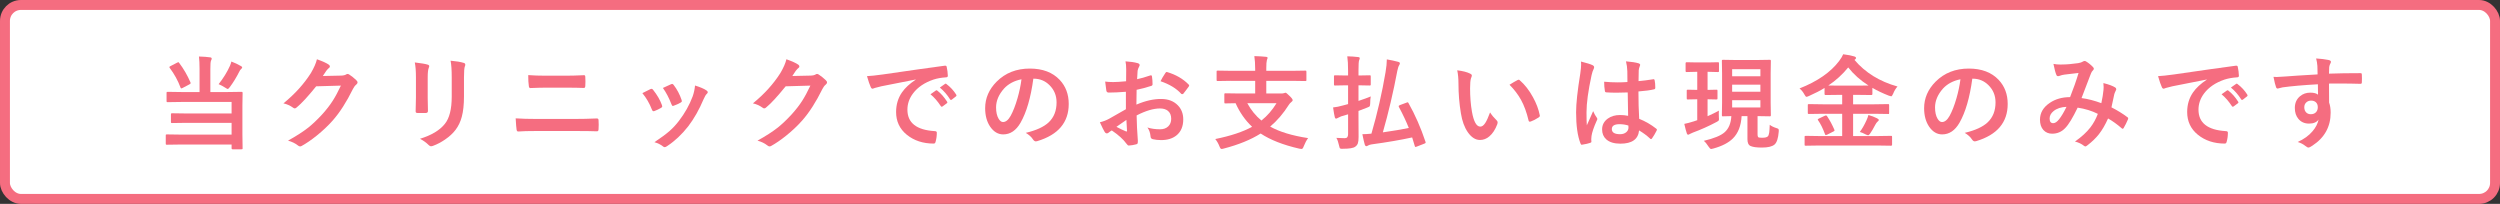 <?xml version="1.0" encoding="UTF-8"?><svg id="_レイヤー_1" xmlns="http://www.w3.org/2000/svg" viewBox="0 0 489.902 39.951"><rect x="0" y="0" width="489.902" height="39.951" fill="#333333" stroke="none"/><defs><style>.cls-1{fill:#f56d80;stroke-width:0px;}.cls-2{fill:#fff;stroke:#f56d80;stroke-miterlimit:10;stroke-width:1.945px;}</style></defs><rect class="cls-2" x=".973" y=".973" width="487.957" height="38.005" rx="3.128" ry="3.128"/><path class="cls-1" d="M38.986,11.073c.912.026,1.644.082,2.197.166.202.02.303.104.303.254,0,.091-.049.231-.146.42-.078.182-.117.716-.117,1.602v4.521h3.34l2.734-.039c.117,0,.189.016.215.049.02.026.029.091.029.195l-.039,2.441v5.635l.039,2.744c0,.092-.016.146-.049.166-.026.02-.091.029-.195.029h-1.699c-.143,0-.215-.064-.215-.195v-.742h-9.922l-2.754.039c-.111,0-.176-.013-.195-.039-.02-.025-.029-.084-.029-.176v-1.572c0-.11.013-.179.039-.205.026-.02.088-.029.186-.029l2.754.039h9.922v-2.305h-8.896l-2.744.039c-.117,0-.186-.013-.205-.039-.026-.025-.039-.084-.039-.176v-1.484c0-.104.016-.166.049-.186.026-.02.091-.029.195-.029l2.744.039h8.896v-2.256h-9.805l-2.715.039c-.104,0-.169-.013-.195-.039-.02-.026-.029-.088-.029-.186v-1.562c0-.111.016-.179.049-.205.02-.02.078-.029.176-.029l2.715.039h3.525v-4.521c0-1.002-.039-1.816-.117-2.441ZM35.099,12.313c.879,1.152,1.621,2.432,2.227,3.838.026.072.039.124.039.156,0,.052-.082.127-.244.225l-1.338.703c-.117.065-.199.098-.244.098-.059,0-.111-.052-.156-.156-.508-1.374-1.217-2.666-2.129-3.877-.045-.065-.068-.117-.068-.156,0-.052.072-.114.215-.186l1.318-.684c.104-.059.179-.088.225-.088.052,0,.104.042.156.127ZM42.843,16.493c.931-1.178,1.67-2.376,2.217-3.594.098-.215.192-.495.283-.84.677.254,1.309.553,1.895.898.15.078.225.172.225.283,0,.065-.068.156-.205.273s-.25.277-.342.479c-.592,1.172-1.217,2.194-1.875,3.066-.195.254-.329.381-.4.381-.078,0-.238-.082-.479-.244-.43-.28-.869-.514-1.318-.703Z"/><path class="cls-1" d="M63.265,14.892l3.594-.078c.443-.013.778-.094,1.006-.244.065-.052.15-.078.254-.078.098,0,.205.039.322.117.456.293.908.654,1.357,1.084.176.156.264.309.264.459,0,.143-.082.283-.244.42-.248.195-.465.482-.654.859-1.256,2.552-2.578,4.613-3.965,6.182-.912,1.029-1.963,2.021-3.154,2.979-1.022.82-1.996,1.488-2.92,2.002-.104.065-.211.098-.322.098-.143,0-.296-.071-.459-.215-.501-.396-1.136-.703-1.904-.918,1.621-.898,2.946-1.751,3.975-2.559.853-.684,1.748-1.533,2.686-2.549.859-.95,1.562-1.855,2.109-2.715.508-.794,1.039-1.781,1.592-2.959l-4.844.137c-1.602,1.986-2.861,3.353-3.779,4.102-.143.15-.283.225-.42.225-.098,0-.195-.039-.293-.117-.605-.436-1.247-.726-1.924-.869,2.233-1.823,4.027-3.802,5.381-5.938.612-1.042,1.006-1.943,1.182-2.705,1.133.404,1.911.758,2.334,1.064.137.098.205.211.205.342,0,.137-.075.25-.225.342-.084.052-.25.231-.498.537-.143.228-.361.56-.654.996Z"/><path class="cls-1" d="M81.284,12.235c1.289.156,2.119.296,2.49.42.228.059.342.166.342.322,0,.065-.029.166-.088.303-.144.306-.215.938-.215,1.895v4.043c0,.248.017,1.087.049,2.52,0,.268-.144.4-.43.4h-1.611c-.247,0-.371-.098-.371-.293v-.049l.059-2.725v-3.916c0-1.23-.075-2.204-.225-2.92ZM82.3,27.196c2.246-.689,3.87-1.663,4.873-2.92.898-1.106,1.348-2.887,1.348-5.342v-3.779c0-1.439-.075-2.526-.225-3.262,1.113.098,1.982.244,2.607.439.183.059.273.172.273.342,0,.124-.026.231-.078.322-.117.28-.176,1.006-.176,2.178v3.721c0,1.608-.144,2.939-.43,3.994-.254.957-.654,1.801-1.201,2.529-.515.69-1.211,1.335-2.09,1.934-.749.515-1.517.918-2.305,1.211-.176.065-.315.098-.42.098-.163,0-.322-.081-.479-.244-.476-.475-1.042-.882-1.699-1.221Z"/><path class="cls-1" d="M101.052,23.192c1.152.078,2.532.117,4.141.117h7.275c1.458,0,2.959-.032,4.502-.098.215,0,.322.121.322.361.02.287.029.576.029.869s-.01.583-.029.869c0,.28-.101.42-.303.42-.95-.039-2.409-.059-4.375-.059h-7.48c-1.595,0-2.796.033-3.604.098-.163,0-.264-.127-.303-.381-.052-.312-.11-1.045-.176-2.197ZM103.513,14.716c1.009.078,2.142.117,3.398.117h3.965c.983,0,2.181-.033,3.594-.098.149,0,.225.114.225.342.02.293.029.589.029.889,0,.293-.01.589-.029.889-.02.254-.107.381-.264.381-.95-.039-2.116-.059-3.496-.059h-3.965c-.788,0-1.807.026-3.057.078-.169,0-.264-.14-.283-.42-.078-.495-.117-1.201-.117-2.119Z"/><path class="cls-1" d="M125.878,18.251c.391-.215.918-.479,1.582-.791.078-.039.149-.059.215-.059.104,0,.205.065.303.195.801,1.009,1.374,1.996,1.719,2.959.052.189.078.29.078.303,0,.085-.078.18-.234.283-.417.241-.847.446-1.289.615-.065.026-.124.039-.176.039-.137,0-.244-.104-.322-.312-.481-1.23-1.106-2.308-1.875-3.232ZM136.2,16.757c1.009.312,1.755.631,2.236.957.176.13.264.244.264.342,0,.111-.071.231-.215.361-.163.137-.364.475-.605,1.016-.866,2.051-1.872,3.825-3.018,5.322-1.243,1.589-2.617,2.878-4.121,3.867-.195.144-.354.215-.479.215s-.231-.045-.322-.137c-.442-.357-1.009-.638-1.699-.84,1.289-.853,2.288-1.592,2.998-2.217.645-.572,1.243-1.221,1.797-1.943,1.172-1.523,2.073-3.131,2.705-4.824.241-.697.394-1.403.459-2.119ZM129.902,17.235c.853-.404,1.387-.648,1.602-.732.078-.039.146-.059.205-.059.11,0,.215.072.312.215.664.866,1.179,1.839,1.543,2.92.032.098.049.176.049.234,0,.111-.085.211-.254.303-.384.221-.843.426-1.377.615-.052.02-.095.029-.127.029-.104,0-.195-.107-.273-.322-.488-1.256-1.048-2.324-1.68-3.203Z"/><path class="cls-1" d="M155.265,14.892l3.594-.078c.442-.013.778-.094,1.006-.244.065-.052.149-.078.254-.078.098,0,.205.039.322.117.456.293.908.654,1.357,1.084.176.156.264.309.264.459,0,.143-.081.283-.244.42-.247.195-.466.482-.654.859-1.257,2.552-2.578,4.613-3.965,6.182-.911,1.029-1.963,2.021-3.154,2.979-1.022.82-1.995,1.488-2.92,2.002-.104.065-.212.098-.322.098-.144,0-.296-.071-.459-.215-.501-.396-1.136-.703-1.904-.918,1.621-.898,2.946-1.751,3.975-2.559.853-.684,1.748-1.533,2.686-2.549.859-.95,1.562-1.855,2.109-2.715.508-.794,1.038-1.781,1.592-2.959l-4.844.137c-1.602,1.986-2.861,3.353-3.779,4.102-.144.15-.283.225-.42.225-.098,0-.195-.039-.293-.117-.605-.436-1.247-.726-1.924-.869,2.233-1.823,4.026-3.802,5.381-5.938.612-1.042,1.006-1.943,1.182-2.705,1.133.404,1.911.758,2.334,1.064.137.098.205.211.205.342,0,.137-.075.25-.225.342-.085.052-.251.231-.498.537-.144.228-.361.56-.654.996Z"/><path class="cls-1" d="M169.896,14.921c.71-.033,1.771-.146,3.184-.342,5.293-.775,9.297-1.341,12.012-1.699.046-.006.085-.01.117-.01.183,0,.283.075.303.225.13.58.205,1.166.225,1.758,0,.202-.127.303-.381.303-.905.059-1.719.205-2.441.439-1.751.599-3.079,1.498-3.984,2.695-.742.977-1.113,2.044-1.113,3.203,0,2.578,1.774,3.979,5.322,4.199.293,0,.439.102.439.303,0,.625-.075,1.198-.225,1.719-.052.28-.176.42-.371.42-2.103,0-3.867-.579-5.293-1.738-1.394-1.139-2.09-2.62-2.09-4.443,0-1.452.381-2.731,1.143-3.838.618-.892,1.517-1.725,2.695-2.5v-.039c-2.402.456-4.642.898-6.719,1.328-.69.163-1.11.27-1.26.322-.254.104-.4.156-.439.156-.169,0-.296-.101-.381-.303-.208-.436-.456-1.156-.742-2.158ZM182.337,18.476l1.055-.742c.046-.033.088-.049.127-.049.046,0,.104.029.176.088.684.527,1.315,1.244,1.895,2.148.039.052.059.098.059.137,0,.065-.036.124-.107.176l-.84.625c-.059.039-.114.059-.166.059-.059,0-.117-.042-.176-.127-.625-.951-1.299-1.722-2.021-2.314ZM184.173,17.157l1.006-.713c.052-.039.095-.059.127-.059.046,0,.101.029.166.088.769.58,1.403,1.266,1.904,2.061.039.065.059.124.059.176,0,.065-.039.127-.117.186l-.801.625c-.059.045-.11.068-.156.068-.065,0-.127-.042-.186-.127-.56-.892-1.228-1.66-2.002-2.305Z"/><path class="cls-1" d="M202.495,15.419c-.501,3.705-1.335,6.576-2.5,8.613-.879,1.537-2.015,2.305-3.408,2.305-1.009,0-1.862-.508-2.559-1.523-.651-.963-.977-2.168-.977-3.613,0-1.959.752-3.695,2.256-5.205,1.706-1.706,3.874-2.559,6.504-2.559,2.507,0,4.46.742,5.859,2.227,1.172,1.25,1.758,2.819,1.758,4.707,0,3.62-2.054,6.049-6.162,7.285-.117.033-.215.049-.293.049-.195,0-.384-.137-.566-.41-.286-.449-.752-.869-1.396-1.26,2.058-.488,3.555-1.175,4.492-2.061,1.028-.97,1.543-2.275,1.543-3.916,0-1.334-.466-2.461-1.396-3.379-.847-.84-1.872-1.26-3.076-1.26h-.078ZM200.171,15.536c-1.426.287-2.565.892-3.418,1.816-1.042,1.172-1.562,2.406-1.562,3.701,0,.918.166,1.657.498,2.217.261.43.547.645.859.645.547,0,1.048-.406,1.504-1.221.488-.892.935-2.038,1.338-3.438.364-1.27.625-2.51.781-3.721Z"/><path class="cls-1" d="M220.671,15.917l.02-2.285c0-.67-.046-1.208-.137-1.611.97.059,1.761.176,2.373.352.267.072.4.199.4.381,0,.078-.039.186-.117.322-.149.28-.244.541-.283.781-.039.384-.071.938-.098,1.66.71-.143,1.565-.387,2.568-.732.052-.02.098-.029.137-.029.117,0,.186.068.205.205.078.501.117,1.019.117,1.553,0,.163-.088.27-.264.322-1.062.338-2.015.592-2.861.762l-.039,2.9c1.777-.762,3.418-1.129,4.922-1.104,1.341.013,2.409.43,3.203,1.25.703.723,1.055,1.638,1.055,2.744,0,1.367-.437,2.409-1.309,3.125-.762.625-1.771.938-3.027.938-.593,0-1.14-.059-1.641-.176-.293-.078-.439-.279-.439-.605-.065-.664-.267-1.227-.605-1.689.716.234,1.55.352,2.5.352.651,0,1.175-.188,1.572-.566.391-.371.586-.869.586-1.494,0-.689-.218-1.211-.654-1.562-.378-.306-.892-.459-1.543-.459-1.289,0-2.815.456-4.58,1.367.02.854.046,1.654.078,2.402.11,1.557.166,2.422.166,2.598,0,.229-.01.371-.029.43-.039.117-.13.192-.273.225-.495.137-.986.219-1.475.244-.13.014-.293-.12-.488-.4-.599-.826-1.546-1.68-2.842-2.559-.247.137-.459.283-.635.439-.098.092-.212.137-.342.137-.163,0-.31-.107-.439-.322-.202-.325-.508-.943-.918-1.855.645-.149,1.257-.384,1.836-.703.605-.332,1.692-.95,3.262-1.855v-3.418c-1.335.104-2.454.156-3.359.156-.286,0-.446-.14-.479-.42-.052-.319-.127-.898-.225-1.738.437.065.957.098,1.562.098.573,0,1.419-.052,2.539-.156ZM220.73,23.495c-.847.573-1.497,1.025-1.953,1.357.69.371,1.315.671,1.875.898.046.014.081.02.107.02.065,0,.098-.039.098-.117,0-.02-.003-.039-.01-.059-.013-.201-.032-.56-.059-1.074-.026-.521-.046-.862-.059-1.025ZM227.419,15.917c.228-.475.534-.996.918-1.562.104-.169.192-.254.264-.254.02,0,.046.003.078.01,1.726.508,3.138,1.322,4.238,2.441.078.084.117.153.117.205,0,.026-.026.091-.078.195-.11.169-.3.423-.566.762-.293.377-.466.599-.518.664-.032.045-.104.068-.215.068-.098,0-.159-.023-.186-.068-.938-1.042-2.288-1.862-4.053-2.461Z"/><path class="cls-1" d="M241.161,15.839l-2.539.039c-.104,0-.166-.013-.186-.039s-.029-.084-.029-.176v-1.592c0-.111.013-.179.039-.205.026-.02.085-.029.176-.029l2.539.039h4.805v-.322c0-1.002-.056-1.855-.166-2.559.931.026,1.692.072,2.285.137.215.026.322.101.322.225,0,.059-.049.199-.146.42-.078.267-.117.794-.117,1.582v.518h5.098l2.539-.039c.104,0,.169.016.195.049.02.026.029.088.029.186v1.592c0,.104-.017.166-.049.186-.02.02-.078.029-.176.029l-2.539-.039h-5.098v2.48h2.92c.254,0,.446-.026.576-.078.11-.052.198-.078.264-.078.117,0,.381.208.791.625.417.391.625.677.625.859,0,.091-.095.211-.283.361-.195.15-.354.329-.479.537-1.074,1.693-2.292,3.112-3.652,4.258,1.829,1.029,4.307,1.781,7.432,2.256-.312.424-.599.961-.859,1.611-.117.346-.257.518-.42.518-.091,0-.237-.02-.439-.059-3.157-.723-5.684-1.712-7.578-2.969-1.914,1.211-4.326,2.194-7.236,2.949-.176.053-.322.078-.439.078-.137,0-.271-.172-.4-.518-.215-.547-.488-1.021-.82-1.426,3.04-.618,5.446-1.419,7.217-2.402-1.348-1.27-2.425-2.809-3.232-4.619-.573.006-1.081.016-1.523.029l-.459.01c-.104,0-.169-.013-.195-.039-.02-.026-.029-.088-.029-.186v-1.533c0-.111.017-.176.049-.195.02-.02.078-.029.176-.029l2.715.039h3.105v-2.48h-4.805ZM250.146,20.224h-5.723c.729,1.342,1.65,2.475,2.764,3.398,1.159-.924,2.146-2.057,2.959-3.398Z"/><path class="cls-1" d="M261.876,27.02c.69.039,1.243.059,1.66.059.423,0,.635-.254.635-.762v-3.916l-1.357.4c-.098.026-.312.127-.645.303-.137.092-.251.137-.342.137-.13,0-.215-.081-.254-.244-.098-.391-.212-1.038-.342-1.943.573-.052,1.233-.186,1.982-.4l.957-.254v-3.682h-.459l-2.08.039c-.104,0-.169-.013-.195-.039-.02-.026-.029-.084-.029-.176v-1.562c0-.111.017-.176.049-.195.02-.02.078-.029.176-.029l2.08.039h.459v-.918c0-1.191-.052-2.139-.156-2.842.774.02,1.481.068,2.119.146.215.02.322.091.322.215,0,.098-.039.238-.117.42-.085.163-.127.836-.127,2.021v.957h.098l2.08-.039c.104,0,.169.013.195.039.02.026.029.088.029.186v1.562c0,.104-.017.166-.049.186-.02.02-.078.029-.176.029l-2.08-.039h-.098v3.057c1.042-.345,1.843-.638,2.402-.879-.071.404-.107.85-.107,1.338-.007.332-.046.537-.117.615-.039.045-.205.127-.498.244l-1.68.645v1.064l.02,4.033c0,.566-.049.986-.146,1.26-.098.268-.271.485-.518.654-.345.268-1.14.4-2.383.4-.13.007-.212.01-.244.01-.195,0-.322-.042-.381-.127-.039-.059-.088-.218-.146-.479-.149-.696-.329-1.207-.537-1.533ZM276.007,20.194c1.302,2.305,2.412,4.831,3.33,7.578.026.072.039.127.039.166,0,.072-.075.137-.225.195l-1.543.605c-.11.039-.188.059-.234.059-.059,0-.101-.055-.127-.166-.28-.931-.452-1.497-.518-1.699-2.266.495-4.905.947-7.92,1.357-.286.039-.527.114-.723.225-.137.092-.247.137-.332.137-.13,0-.231-.094-.303-.283-.13-.442-.29-1.133-.479-2.07.476,0,1.067-.035,1.777-.107,1.159-3.978,2.08-7.988,2.764-12.031.169-1.002.254-1.842.254-2.52.847.143,1.565.296,2.158.459.267.065.4.163.4.293,0,.117-.046.244-.137.381-.124.176-.244.537-.361,1.084-.794,4.219-1.741,8.246-2.842,12.08,1.999-.286,3.694-.572,5.088-.859-.508-1.275-1.155-2.649-1.943-4.121-.032-.065-.049-.117-.049-.156,0-.059.081-.127.244-.205l1.289-.479c.11-.052.188-.078.234-.078.059,0,.11.052.156.156Z"/><path class="cls-1" d="M285.56,13.778c1.087.13,1.934.348,2.539.654.215.098.322.218.322.361,0,.117-.056.303-.166.557-.117.365-.176,1.019-.176,1.963,0,1.66.12,3.18.361,4.561.345,1.96.892,2.939,1.641,2.939.339,0,.661-.234.967-.703.273-.416.589-1.109.947-2.08.339.534.765,1.049,1.279,1.543.137.124.205.268.205.43,0,.092-.02.195-.059.312-.403,1.074-.931,1.882-1.582,2.422-.554.463-1.159.693-1.816.693-.886,0-1.683-.508-2.393-1.523-.657-.95-1.106-2.181-1.348-3.691-.319-1.901-.479-3.841-.479-5.82,0-1.009-.081-1.881-.244-2.617ZM295.804,16.61c.657-.417,1.182-.723,1.572-.918.11-.052.186-.078.225-.078.065,0,.137.039.215.117.983.853,1.846,1.959,2.588,3.32.657,1.191,1.101,2.367,1.328,3.525.013.046.02.085.02.117,0,.117-.078.225-.234.322-.586.378-1.106.645-1.562.801-.065.02-.124.029-.176.029-.13,0-.212-.084-.244-.254-.371-1.568-.862-2.91-1.475-4.023-.573-1.035-1.325-2.021-2.256-2.959Z"/><path class="cls-1" d="M309.81,12.06c1.12.28,1.878.518,2.275.713.202.111.303.244.303.4,0,.111-.046.257-.137.439-.11.189-.231.557-.361,1.104-.664,3.053-.996,5.482-.996,7.285,0,1.146.02,1.999.059,2.559.098-.221.315-.706.654-1.455.241-.527.437-.97.586-1.328.234.541.469.961.703,1.26.078.098.117.192.117.283,0,.092-.039.199-.117.322-.586,1.309-.928,2.321-1.025,3.037-.032.229-.049.434-.049.615,0,.117.01.268.029.449v.039c0,.092-.081.163-.244.215-.358.131-.856.244-1.494.342-.065.02-.117.029-.156.029-.098,0-.179-.088-.244-.264-.573-1.458-.859-3.492-.859-6.104,0-1.693.273-4.222.82-7.588.11-.775.166-1.374.166-1.797,0-.202-.01-.387-.029-.557ZM319.048,22.694c-.026-1.1-.052-2.627-.078-4.58-.938.033-1.67.049-2.197.049-.716,0-1.357-.02-1.924-.059-.222,0-.339-.088-.352-.264-.098-.56-.146-1.168-.146-1.826.886.084,1.774.127,2.666.127.625,0,1.257-.023,1.895-.068l-.02-2.1c-.02-.69-.107-1.341-.264-1.953,1.087.091,1.895.215,2.422.371.241.072.361.186.361.342,0,.045-.039.16-.117.342-.085.195-.14.43-.166.703-.026.449-.039,1.156-.039,2.119.892-.078,1.839-.199,2.842-.361.052-.013.095-.02.127-.02.098,0,.163.084.195.254.078.365.117.84.117,1.426,0,.176-.075.277-.225.303-.703.176-1.729.316-3.076.42,0,1.966.049,3.754.146,5.361,1.211.488,2.317,1.127,3.32,1.914.104.072.156.141.156.205,0,.039-.02.104-.059.195-.306.605-.612,1.12-.918,1.543-.065.078-.127.117-.186.117-.052,0-.11-.032-.176-.098-.625-.586-1.345-1.119-2.158-1.602-.169,1.732-1.39,2.598-3.662,2.598-1.218,0-2.142-.283-2.773-.85-.54-.488-.811-1.136-.811-1.943,0-.879.374-1.588,1.123-2.129.645-.462,1.438-.693,2.383-.693.547,0,1.077.053,1.592.156ZM319.097,24.599c-.554-.176-1.133-.264-1.738-.264-1.003,0-1.504.319-1.504.957,0,.671.54,1.006,1.621,1.006.521,0,.938-.143,1.25-.43.261-.24.391-.53.391-.869,0-.162-.007-.296-.02-.4Z"/><path class="cls-1" d="M334.695,14.071h-.078v3.545l1.719-.039c.104,0,.169.013.195.039.02.026.029.084.029.176v1.484c0,.104-.017.166-.049.186-.02.02-.078.029-.176.029l-1.719-.039v3.32c.905-.403,1.644-.768,2.217-1.094-.013.17-.02.355-.02.557,0,.183.007.437.02.762.013.17.02.28.02.332,0,.15-.026.254-.078.312s-.192.15-.42.273c-1.523.808-3.057,1.494-4.6,2.061-.273.104-.481.199-.625.283-.13.092-.234.137-.312.137-.124,0-.212-.081-.264-.244-.149-.442-.315-1.067-.498-1.875.534-.104,1.159-.27,1.875-.498.149-.045.371-.12.664-.225v-4.102l-1.836.039c-.11,0-.176-.013-.195-.039s-.029-.084-.029-.176v-1.484c0-.104.013-.166.039-.186s.088-.029.186-.029l1.836.039v-3.545h-.117l-1.963.049c-.098,0-.156-.016-.176-.049-.02-.026-.029-.091-.029-.195v-1.465c0-.143.068-.215.205-.215l1.963.039h2.217l1.943-.039c.104,0,.166.013.186.039s.029.084.029.176v1.465c0,.117-.013.189-.039.215-.026.02-.085.029-.176.029l-1.943-.049ZM346.794,24.452c.332.261.769.476,1.309.645.202.059.332.117.391.176.052.059.078.156.078.293,0,.059-.003.134-.01.225-.098,1.289-.371,2.133-.82,2.529-.462.397-1.292.596-2.49.596-1.016,0-1.751-.101-2.207-.303-.41-.182-.615-.621-.615-1.318v-4.541h-1.143c-.11,1.889-.677,3.344-1.699,4.365-.853.854-2.129,1.514-3.828,1.982-.222.065-.368.098-.439.098-.144,0-.315-.159-.518-.479-.319-.508-.628-.882-.928-1.123,1.999-.469,3.362-1.031,4.092-1.689.794-.703,1.23-1.754,1.309-3.154-.462.007-.879.017-1.25.029-.247.007-.378.01-.391.01-.104,0-.166-.013-.186-.039-.02-.025-.029-.088-.029-.186l.039-2.432v-5.742l-.039-2.432c0-.117.013-.189.039-.215.026-.02.085-.029.176-.029l2.5.039h4.15l2.51-.039c.11,0,.176.016.195.049.02.026.029.091.029.195l-.039,2.432v5.742l.039,2.432c0,.104-.012.168-.034.19-.022.023-.086.034-.19.034l-2.383-.039v3.564c0,.352.071.557.215.615.098.039.339.059.723.059.508,0,.856-.081,1.045-.244.144-.117.244-.377.303-.781.039-.286.071-.791.098-1.514ZM344.968,13.554h-5.537v1.396h5.537v-1.396ZM339.431,17.978h5.537v-1.387h-5.537v1.387ZM344.968,21.054v-1.416h-5.537v1.416h5.537Z"/><path class="cls-1" d="M356.435,28.515l-2.559.039c-.117,0-.186-.013-.205-.039-.026-.02-.039-.071-.039-.156v-1.523c0-.104.017-.166.049-.186.026-.02.091-.029.195-.029l2.559.039h4.561v-4.365h-3.818l-2.686.039c-.11,0-.179-.013-.205-.039-.02-.025-.029-.084-.029-.176v-1.504c0-.104.013-.166.039-.186.032-.02.098-.029.195-.029l2.686.039h3.818v-1.846h-.781l-2.461.029c-.144,0-.215-.068-.215-.205v-1.182c-.813.508-1.836,1.035-3.066,1.582-.234.104-.394.156-.479.156-.104,0-.237-.153-.4-.459-.254-.475-.573-.869-.957-1.182,3.516-1.387,6.104-3.18,7.764-5.381.391-.521.654-.96.791-1.318,1.003.13,1.722.27,2.158.42.241.072.361.179.361.322,0,.084-.065.179-.195.283-.026.026-.065.052-.117.078,2.122,2.5,4.935,4.238,8.438,5.215-.345.377-.632.853-.859,1.426-.149.332-.276.498-.381.498-.065,0-.225-.045-.479-.137-1.159-.449-2.227-.957-3.203-1.523v1.201c0,.137-.071.205-.215.205l-2.48-.029h-1.084v1.846h4.16l2.676-.039c.11,0,.176.013.195.039s.029.084.029.176v1.504c0,.15-.026.225-.078.225l-.146-.01-2.676-.039h-4.16v4.365h4.844l2.578-.039c.104,0,.166.014.186.039.02.026.029.085.029.176v1.523c0,.131-.071.195-.215.195l-2.578-.039h-11.543ZM358.036,22.772c.527.775,1.003,1.657,1.426,2.646.026.065.039.117.039.156,0,.059-.075.124-.225.195l-1.24.625c-.137.053-.225.078-.264.078-.046,0-.091-.055-.137-.166-.423-1.146-.876-2.057-1.357-2.734-.052-.064-.078-.117-.078-.156,0-.045.078-.107.234-.186l1.143-.537c.117-.052.198-.078.244-.078.065,0,.137.053.215.156ZM358.281,16.757c.247.013.892.02,1.934.02h4.004c1.035,0,1.68-.006,1.934-.02-1.595-1.016-2.92-2.197-3.975-3.545-1.126,1.38-2.425,2.562-3.896,3.545ZM364.452,25.858c.456-.611.889-1.367,1.299-2.266.202-.442.329-.794.381-1.055.605.163,1.165.375,1.68.635.241.124.361.238.361.342,0,.098-.081.205-.244.322-.144.117-.296.329-.459.635-.364.71-.716,1.303-1.055,1.777-.137.176-.244.264-.322.264-.071,0-.225-.052-.459-.156-.469-.254-.862-.42-1.182-.498Z"/><path class="cls-1" d="M386.495,15.419c-.501,3.705-1.335,6.576-2.5,8.613-.879,1.537-2.015,2.305-3.408,2.305-1.009,0-1.862-.508-2.559-1.523-.651-.963-.977-2.168-.977-3.613,0-1.959.752-3.695,2.256-5.205,1.706-1.706,3.874-2.559,6.504-2.559,2.507,0,4.46.742,5.859,2.227,1.172,1.25,1.758,2.819,1.758,4.707,0,3.62-2.054,6.049-6.162,7.285-.117.033-.215.049-.293.049-.195,0-.384-.137-.566-.41-.286-.449-.752-.869-1.396-1.26,2.058-.488,3.555-1.175,4.492-2.061,1.028-.97,1.543-2.275,1.543-3.916,0-1.334-.466-2.461-1.396-3.379-.847-.84-1.872-1.26-3.076-1.26h-.078ZM384.171,15.536c-1.426.287-2.565.892-3.418,1.816-1.042,1.172-1.562,2.406-1.562,3.701,0,.918.166,1.657.498,2.217.261.43.547.645.859.645.547,0,1.048-.406,1.504-1.221.488-.892.935-2.038,1.338-3.438.364-1.27.625-2.51.781-3.721Z"/><path class="cls-1" d="M411.781,20.214c.215-.99.354-1.849.42-2.578.02-.195.029-.387.029-.576,0-.234-.017-.495-.049-.781,1.048.26,1.819.547,2.314.859.137.078.205.192.205.342,0,.078-.02.143-.059.195-.195.417-.303.677-.322.781-.124.631-.31,1.491-.557,2.578,1.185.605,2.224,1.247,3.115,1.924.11.059.166.131.166.215,0,.046-.013.114-.039.205-.261.619-.547,1.191-.859,1.719-.059.092-.12.137-.186.137s-.144-.045-.234-.137c-.866-.748-1.741-1.377-2.627-1.885-.554,1.244-1.155,2.279-1.807,3.105-.593.749-1.338,1.469-2.236,2.158-.188.15-.322.225-.4.225-.065,0-.163-.045-.293-.137-.449-.364-1.032-.641-1.748-.83,1.282-.892,2.295-1.819,3.037-2.783.593-.774,1.074-1.653,1.445-2.637-1.152-.586-2.471-.992-3.955-1.221-.97,2.012-1.784,3.347-2.441,4.004-.696.736-1.55,1.104-2.559,1.104-.703,0-1.276-.244-1.719-.732-.442-.494-.664-1.165-.664-2.012,0-1.334.638-2.432,1.914-3.291,1.106-.755,2.435-1.133,3.984-1.133.664-1.66,1.218-3.239,1.66-4.736-.898.098-1.816.205-2.754.322-.339.045-.642.121-.908.225-.13.052-.251.078-.361.078-.149,0-.254-.075-.312-.225-.176-.384-.371-1.11-.586-2.178.417.084.876.127,1.377.127.11,0,.237-.003.381-.01.833,0,1.868-.088,3.105-.264.384-.059.71-.172.977-.342.071-.052.159-.078.264-.078.11,0,.202.026.273.078.495.293.95.661,1.367,1.104.117.117.176.231.176.342,0,.091-.065.205-.195.342-.137.117-.251.29-.342.518l-.205.518c-.996,2.617-1.553,4.072-1.67,4.365,1.218.156,2.51.488,3.877.996ZM404.954,20.936c-1.055.039-1.897.316-2.529.83-.521.417-.781.902-.781,1.455,0,.612.234.918.703.918.364,0,.749-.254,1.152-.762.462-.579.947-1.393,1.455-2.441Z"/><path class="cls-1" d="M422.896,14.921c.71-.033,1.771-.146,3.184-.342,5.293-.775,9.297-1.341,12.012-1.699.046-.006.085-.01.117-.01.183,0,.283.075.303.225.13.58.205,1.166.225,1.758,0,.202-.127.303-.381.303-.905.059-1.719.205-2.441.439-1.751.599-3.079,1.498-3.984,2.695-.742.977-1.113,2.044-1.113,3.203,0,2.578,1.774,3.979,5.322,4.199.293,0,.439.102.439.303,0,.625-.075,1.198-.225,1.719-.052.28-.176.42-.371.42-2.103,0-3.867-.579-5.293-1.738-1.394-1.139-2.09-2.62-2.09-4.443,0-1.452.381-2.731,1.143-3.838.618-.892,1.517-1.725,2.695-2.5v-.039c-2.402.456-4.642.898-6.719,1.328-.69.163-1.11.27-1.26.322-.254.104-.4.156-.439.156-.169,0-.296-.101-.381-.303-.208-.436-.456-1.156-.742-2.158ZM435.337,18.476l1.055-.742c.046-.033.088-.049.127-.049.046,0,.104.029.176.088.684.527,1.315,1.244,1.895,2.148.039.052.059.098.059.137,0,.065-.036.124-.107.176l-.84.625c-.059.039-.114.059-.166.059-.059,0-.117-.042-.176-.127-.625-.951-1.299-1.722-2.021-2.314ZM437.173,17.157l1.006-.713c.052-.039.095-.059.127-.059.046,0,.101.029.166.088.769.58,1.403,1.266,1.904,2.061.039.065.059.124.059.176,0,.065-.039.127-.117.186l-.801.625c-.059.045-.11.068-.156.068-.065,0-.127-.042-.186-.127-.56-.892-1.228-1.66-2.002-2.305Z"/><path class="cls-1" d="M454.157,14.579c-.007-.195-.013-.501-.02-.918-.007-.312-.013-.56-.02-.742-.039-.501-.12-.99-.244-1.465.977.065,1.758.16,2.344.283.371.065.557.192.557.381,0,.104-.059.257-.176.459-.071.137-.127.329-.166.576-.007.084-.02.511-.039,1.279,1.79-.065,3.838-.098,6.143-.098.124,0,.202.02.234.059s.052.121.059.244c.013.26.02.514.02.762s-.007.501-.02.762c0,.176-.085.264-.254.264h-.078c-1.211-.039-2.497-.059-3.857-.059-.82,0-1.569.003-2.246.01,0,1.667.007,2.907.02,3.721.202.541.303,1.201.303,1.982,0,2.748-1.188,4.899-3.564,6.455-.391.254-.651.381-.781.381-.144,0-.342-.101-.596-.303-.423-.352-.931-.615-1.523-.791,1.218-.54,2.194-1.246,2.93-2.119.612-.716,1.003-1.478,1.172-2.285-.364.534-.989.801-1.875.801-.872,0-1.565-.306-2.08-.918-.469-.553-.703-1.27-.703-2.148,0-.963.339-1.729,1.016-2.295.56-.469,1.228-.703,2.002-.703.71,0,1.218.133,1.523.4l-.02-2.041c-2.891.163-5.198.365-6.924.605-.156.02-.354.068-.596.146-.176.059-.29.088-.342.088-.169,0-.283-.094-.342-.283-.137-.345-.303-1.016-.498-2.012.202.02.413.029.635.029.202,0,.804-.036,1.807-.107,1.074-.091,3.142-.225,6.201-.4ZM452.878,19.716c-.378,0-.693.121-.947.361s-.381.553-.381.938c0,.456.14.811.42,1.064.228.202.515.303.859.303.423,0,.762-.13,1.016-.391.234-.247.352-.579.352-.996,0-.43-.137-.758-.41-.986-.228-.195-.53-.293-.908-.293Z"/></svg>